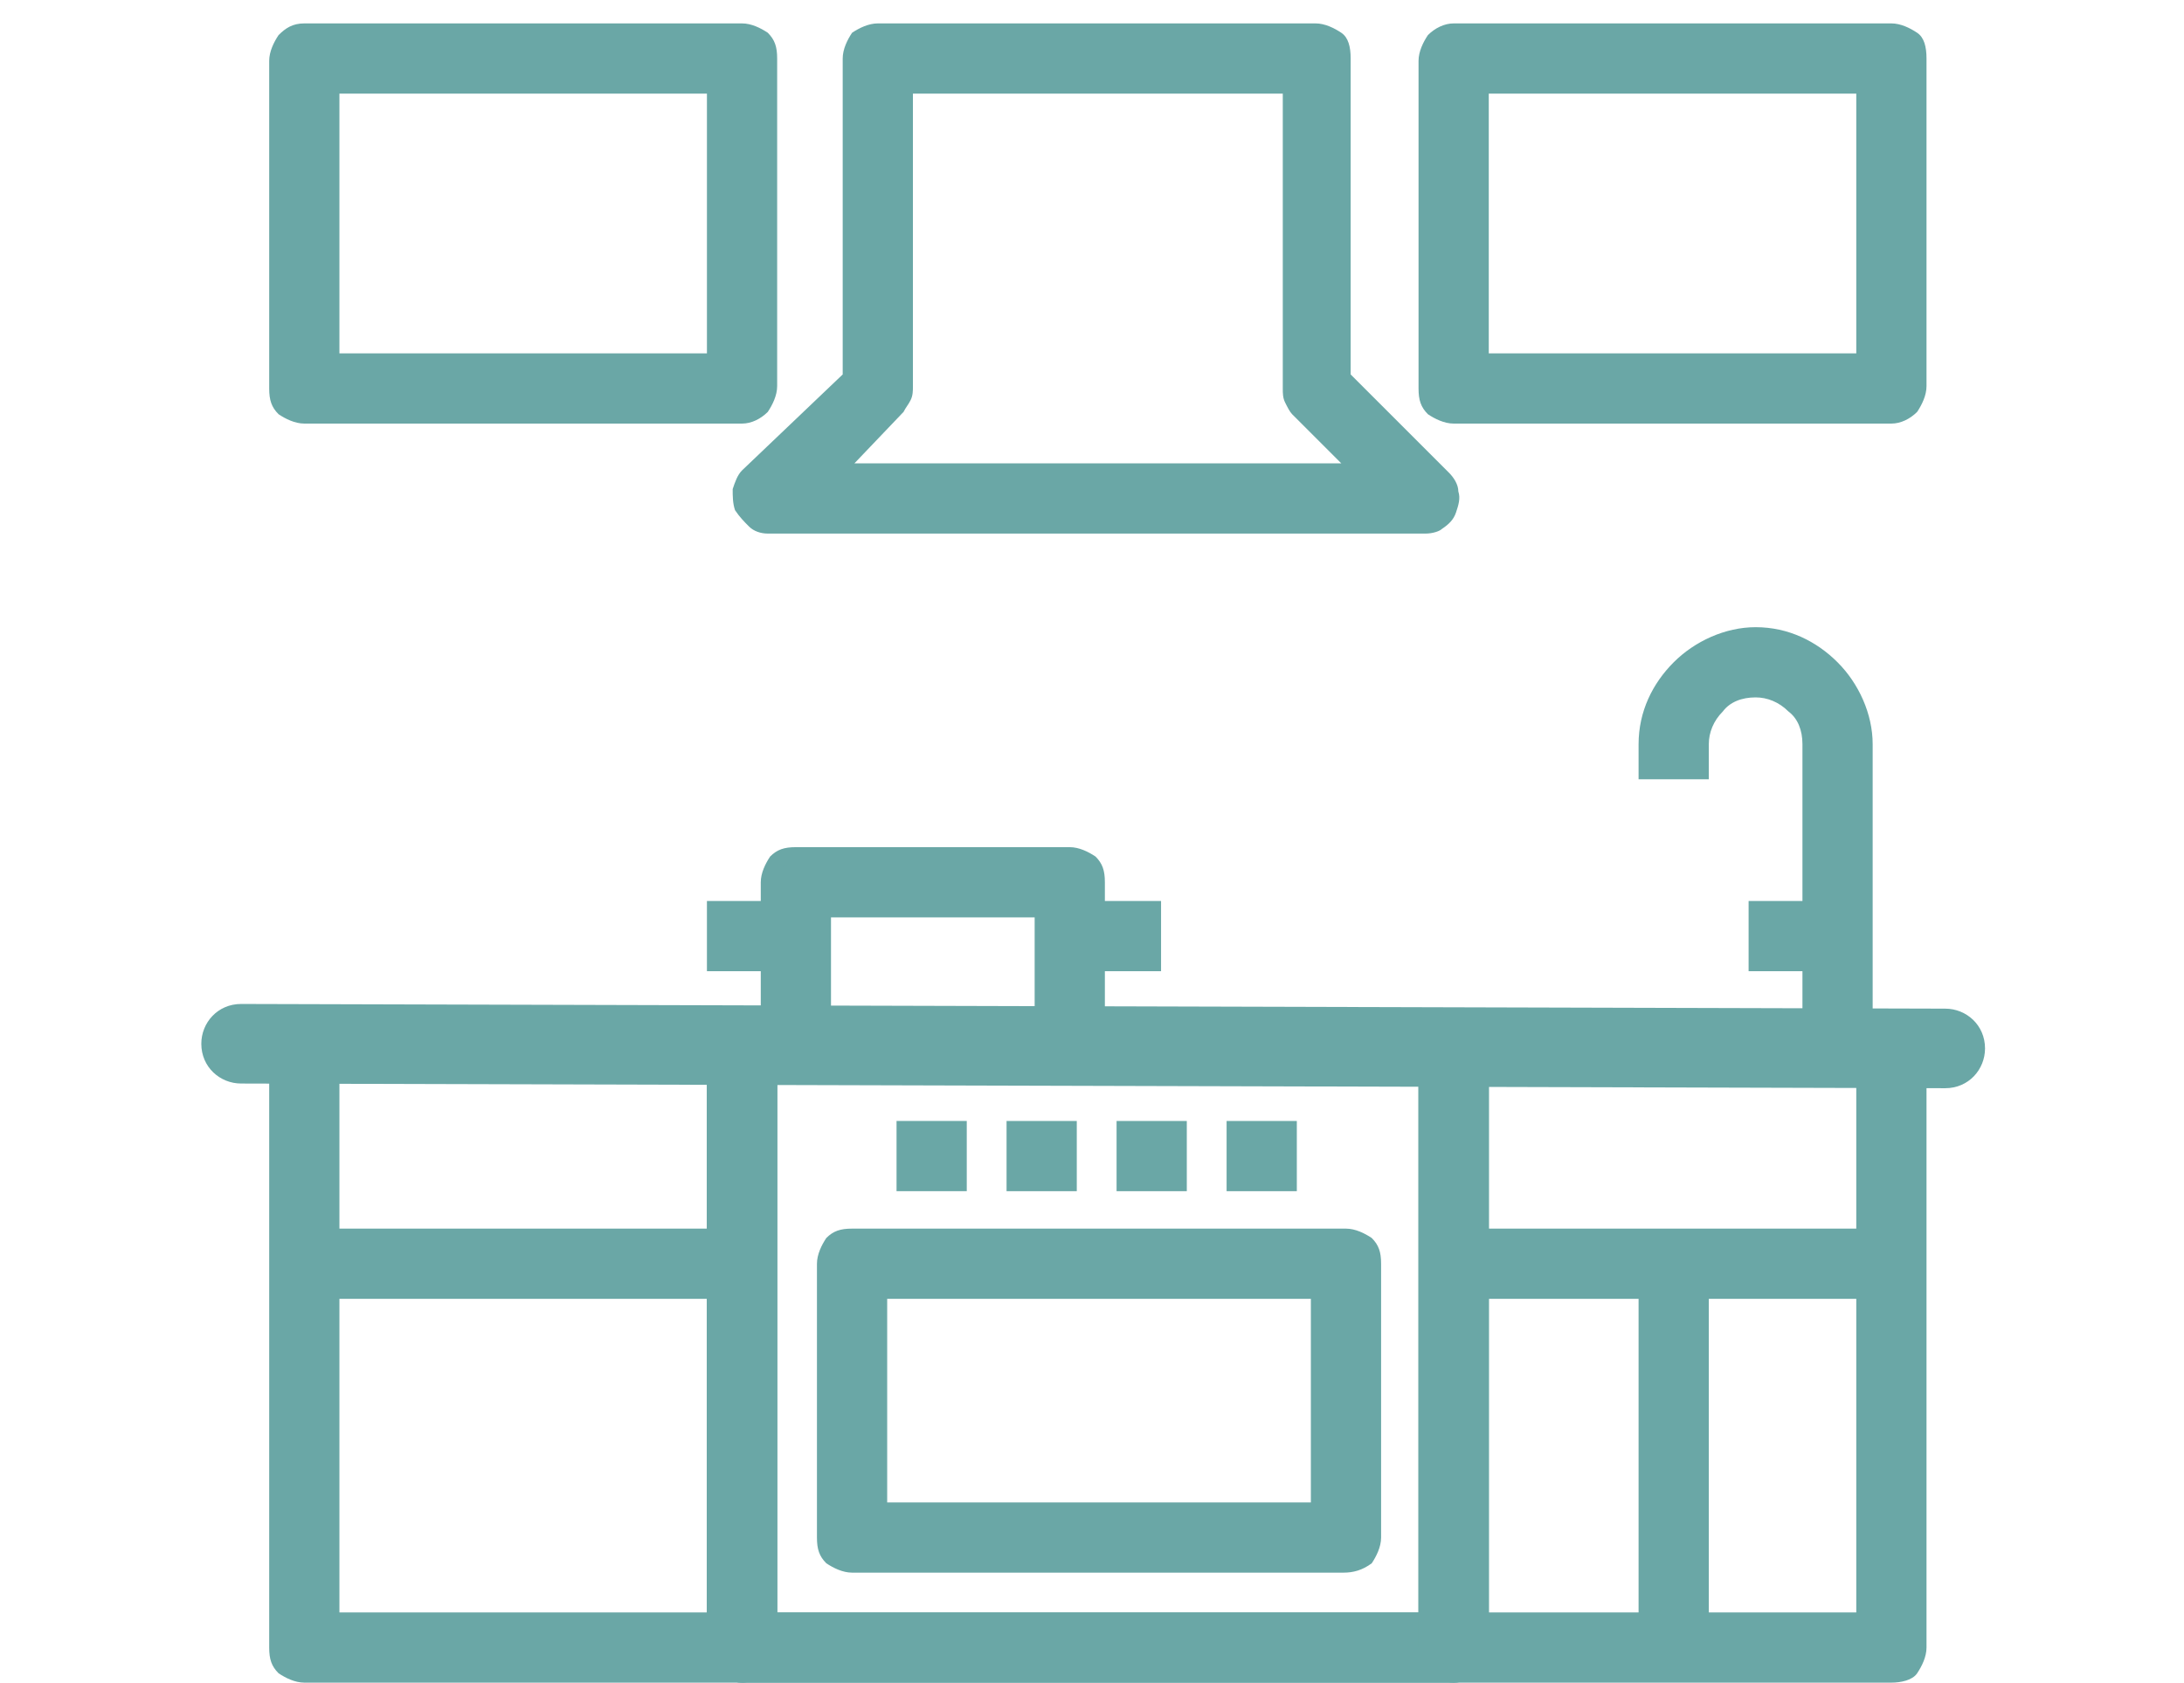 <?xml version="1.0" encoding="UTF-8"?> <!-- Generator: Adobe Illustrator 24.1.2, SVG Export Plug-In . SVG Version: 6.00 Build 0) --> <svg xmlns="http://www.w3.org/2000/svg" xmlns:xlink="http://www.w3.org/1999/xlink" id="Слой_1" x="0px" y="0px" viewBox="0 0 93.3 71.9" style="enable-background:new 0 0 93.3 71.9;" xml:space="preserve"> <style type="text/css"> .st0{fill-rule:evenodd;clip-rule:evenodd;fill:#6AA7A6;} </style> <g> <path class="st0" d="M32.8,69.2h28.1V45.8H32.8V69.2L32.8,69.2z M62.1,71.6H31.7c-0.6,0-1.2-0.5-1.2-1.2V44.7 c0-0.6,0.5-1.2,1.2-1.2h30.4c0.6,0,1.2,0.5,1.2,1.2v25.7C63.3,71.1,62.7,71.6,62.1,71.6z"></path> <path class="st0" d="M33.2,68.9h27.4V46.2H33.2V68.9L33.2,68.9z M60.9,69.6H32.5V45.5h28.7v24.1H60.9L60.9,69.6z M62.1,71.9H31.7 c-0.4,0-0.8-0.2-1.1-0.4c-0.3-0.3-0.4-0.6-0.4-1.1V44.7c0-0.4,0.2-0.8,0.4-1.1c0.3-0.3,0.6-0.4,1.1-0.4h30.4c0.4,0,0.8,0.2,1.1,0.4 c0.3,0.3,0.4,0.6,0.4,1.1v25.7c0,0.4-0.2,0.8-0.4,1.1C62.9,71.7,62.5,71.9,62.1,71.9L62.1,71.9z M31.7,71.2c-0.2,0-0.4-0.1-0.6-0.2 c-0.2-0.2-0.2-0.4-0.2-0.6V44.7c0-0.2,0.1-0.4,0.2-0.6c0.2-0.2,0.4-0.2,0.6-0.2h30.4c0.2,0,0.4,0.1,0.6,0.2 c0.2,0.2,0.2,0.4,0.2,0.6v25.7c0,0.2-0.1,0.4-0.2,0.6c-0.2,0.2-0.4,0.2-0.6,0.2H31.7z"></path> <path class="st0" d="M32.8,69.2h28.1V45.8H32.8V69.2L32.8,69.2z M62.1,71.6H31.7c-0.6,0-1.2-0.5-1.2-1.2V44.7 c0-0.6,0.5-1.2,1.2-1.2h30.4c0.6,0,1.2,0.5,1.2,1.2v25.7C63.3,71.1,62.7,71.6,62.1,71.6z"></path> <path class="st0" d="M33.2,68.9h27.4V46.2H33.2V68.9L33.2,68.9z M60.9,69.6H32.5V45.5h28.7v24.1H60.9L60.9,69.6z M62.1,71.9H31.7 c-0.4,0-0.8-0.2-1.1-0.4c-0.3-0.3-0.4-0.6-0.4-1.1V44.7c0-0.4,0.2-0.8,0.4-1.1c0.3-0.3,0.6-0.4,1.1-0.4h30.4c0.4,0,0.8,0.2,1.1,0.4 c0.3,0.3,0.4,0.6,0.4,1.1v25.7c0,0.4-0.2,0.8-0.4,1.1C62.9,71.7,62.5,71.9,62.1,71.9L62.1,71.9z M31.7,71.2c-0.2,0-0.4-0.1-0.6-0.2 c-0.2-0.2-0.2-0.4-0.2-0.6V44.7c0-0.2,0.1-0.4,0.2-0.6c0.2-0.2,0.4-0.2,0.6-0.2h30.4c0.2,0,0.4,0.1,0.6,0.2 c0.2,0.2,0.2,0.4,0.2,0.6v25.7c0,0.2-0.1,0.4-0.2,0.6c-0.2,0.2-0.4,0.2-0.6,0.2H31.7z"></path> <path class="st0" d="M14.1,69.2h16.4V45.8H14.1V69.2L14.1,69.2z M31.7,71.6H13c-0.6,0-1.2-0.5-1.2-1.2V44.7c0-0.6,0.5-1.2,1.2-1.2 h18.7c0.6,0,1.2,0.5,1.2,1.2v25.7C32.8,71.1,32.3,71.6,31.7,71.6z"></path> <path class="st0" d="M14.5,68.9h15.7V46.2H14.5V68.9L14.5,68.9z M30.5,69.6H13.8V45.5h17v24.1H30.5L30.5,69.6z M31.7,71.9H13 c-0.4,0-0.8-0.2-1.1-0.4c-0.3-0.3-0.4-0.6-0.4-1.1V44.7c0-0.4,0.2-0.8,0.4-1.1c0.3-0.3,0.6-0.4,1.1-0.4h18.7c0.4,0,0.8,0.2,1.1,0.4 c0.3,0.3,0.4,0.6,0.4,1.1v25.7c0,0.4-0.2,0.8-0.4,1.1C32.5,71.7,32.1,71.9,31.7,71.9L31.7,71.9z M13,71.2c-0.2,0-0.4-0.1-0.6-0.2 c-0.2-0.2-0.2-0.4-0.2-0.6V44.7c0-0.2,0.1-0.4,0.2-0.6c0.2-0.2,0.4-0.2,0.6-0.2h18.7c0.2,0,0.4,0.1,0.6,0.2 c0.2,0.2,0.2,0.4,0.2,0.6v25.7c0,0.2-0.1,0.4-0.2,0.6c-0.2,0.2-0.4,0.2-0.6,0.2H13z"></path> <path class="st0" d="M63.3,69.2h16.4V45.8H63.3V69.2L63.3,69.2z M80.8,71.6H62.1c-0.6,0-1.2-0.5-1.2-1.2V44.7 c0-0.6,0.5-1.2,1.2-1.2h18.7c0.6,0,1.2,0.5,1.2,1.2v25.7C82,71.1,81.5,71.6,80.8,71.6z"></path> <path class="st0" d="M63.6,68.9h15.7V46.2H63.6V68.9L63.6,68.9z M79.6,69.6H62.9V45.5h17v24.1H79.6L79.6,69.6z M80.8,71.9H62.1 c-0.4,0-0.8-0.2-1.1-0.4s-0.4-0.6-0.4-1.1V44.7c0-0.4,0.2-0.8,0.4-1.1c0.3-0.3,0.6-0.4,1.1-0.4h18.7c0.4,0,0.8,0.2,1.1,0.4 c0.3,0.3,0.4,0.6,0.4,1.1v25.7c0,0.4-0.2,0.8-0.4,1.1S81.2,71.9,80.8,71.9L80.8,71.9z M62.1,71.2c-0.2,0-0.4-0.1-0.6-0.2 c-0.2-0.2-0.2-0.4-0.2-0.6V44.7c0-0.2,0.1-0.4,0.2-0.6c0.2-0.2,0.4-0.2,0.6-0.2h18.7c0.2,0,0.4,0.1,0.6,0.2 c0.2,0.2,0.2,0.4,0.2,0.6v25.7c0,0.2-0.1,0.4-0.2,0.6c-0.2,0.2-0.4,0.2-0.6,0.2H62.1z"></path> <path class="st0" d="M37.5,64.6h18.7v-9.4H37.5V64.6L37.5,64.6z M57.4,66.9H36.4c-0.6,0-1.2-0.5-1.2-1.2V54c0-0.6,0.5-1.2,1.2-1.2 h21.1c0.6,0,1.2,0.5,1.2,1.2v11.7C58.6,66.4,58.1,66.9,57.4,66.9z"></path> <path class="st0" d="M37.9,64.2h18.1v-8.7H37.9V64.2L37.9,64.2z M56.2,64.9H37.2v-10h19.4v10H56.2L56.2,64.9z M57.4,67.2H36.4 c-0.4,0-0.8-0.2-1.1-0.4c-0.3-0.3-0.4-0.6-0.4-1.1V54c0-0.4,0.2-0.8,0.4-1.1c0.3-0.3,0.6-0.4,1.1-0.4h21.1c0.4,0,0.8,0.2,1.1,0.4 c0.3,0.3,0.4,0.6,0.4,1.1v11.7c0,0.4-0.2,0.8-0.4,1.1C58.2,67.1,57.8,67.2,57.4,67.2L57.4,67.2z M36.4,66.6c-0.2,0-0.4-0.1-0.6-0.2 c-0.2-0.2-0.2-0.4-0.2-0.6V54c0-0.2,0.1-0.4,0.2-0.6c0.2-0.2,0.4-0.2,0.6-0.2h21.1c0.2,0,0.4,0.1,0.6,0.2c0.2,0.2,0.2,0.4,0.2,0.6 v11.7c0,0.2-0.1,0.4-0.2,0.6c-0.2,0.2-0.4,0.2-0.6,0.2H36.4z"></path> <rect x="48.1" y="48.2" class="st0" width="2.3" height="2.3"></rect> <path class="st0" d="M48.4,50.2h1.7v-1.7h-1.7V50.2L48.4,50.2z M50.4,50.9h-2.7v-3h3v3H50.4z"></path> <rect x="43.4" y="48.2" class="st0" width="2.3" height="2.3"></rect> <path class="st0" d="M43.7,50.2h1.7v-1.7h-1.7V50.2L43.7,50.2z M45.7,50.9H43v-3h3v3H45.7z"></path> <rect x="38.7" y="48.2" class="st0" width="2.3" height="2.3"></rect> <path class="st0" d="M39,50.2h1.7v-1.7H39V50.2L39,50.2z M41,50.9h-2.7v-3h3v3H41z"></path> <rect x="52.7" y="48.2" class="st0" width="2.3" height="2.3"></rect> <path class="st0" d="M53.1,50.2h1.7v-1.7h-1.7V50.2L53.1,50.2z M55.1,50.9h-2.7v-3h3v3H55.1z"></path> <rect x="13" y="52.9" class="st0" width="18.7" height="2.3"></rect> <path class="st0" d="M13.3,54.9h18.1v-1.7H13.3V54.9L13.3,54.9z M31.7,55.5H12.6v-3H32v3H31.7z"></path> <rect x="62.1" y="52.9" class="st0" width="18.7" height="2.3"></rect> <path class="st0" d="M62.4,54.9h18.1v-1.7H62.4V54.9L62.4,54.9z M80.8,55.5H61.8v-3h19.4v3H80.8z"></path> <rect x="70.3" y="54" class="st0" width="2.3" height="16.4"></rect> <path class="st0" d="M70.6,70.1h1.7V54.4h-1.7V70.1L70.6,70.1z M72.6,70.7H70v-17h3v17H72.6z"></path> <path class="st0" d="M35.7,20.1h22.4l-2.7-2.7c-0.2-0.2-0.3-0.5-0.3-0.8V3.7H38.7v12.9c0,0.3-0.1,0.6-0.3,0.8L35.7,20.1L35.7,20.1z M60.9,22.4H32.8c-0.5,0-0.9-0.3-1.1-0.7c-0.2-0.4-0.1-0.9,0.3-1.3l4.3-4.3V2.5c0-0.6,0.5-1.2,1.2-1.2h18.7c0.6,0,1.2,0.5,1.2,1.2 v13.6l4.3,4.3c0.3,0.3,0.4,0.8,0.3,1.3C61.8,22.2,61.4,22.4,60.9,22.4z"></path> <path class="st0" d="M36.5,19.8h20.8l-2.1-2.1c-0.1-0.1-0.2-0.3-0.3-0.5c-0.1-0.2-0.1-0.4-0.1-0.6V4H39v12.5c0,0.2,0,0.4-0.1,0.6 c-0.1,0.2-0.2,0.3-0.3,0.5L36.5,19.8L36.5,19.8z M58.1,20.4H34.9l3.2-3.2c0.1-0.1,0.1-0.2,0.2-0.3c0-0.1,0.1-0.2,0.1-0.3V3.4h17 v13.2c0,0.1,0,0.2,0.1,0.3c0,0.1,0.1,0.2,0.2,0.3l3.3,3.2H58.1L58.1,20.4z M60.9,22.8H32.8c-0.3,0-0.6-0.1-0.8-0.3 c-0.2-0.2-0.4-0.4-0.6-0.7c-0.1-0.3-0.1-0.6-0.1-0.9c0.1-0.3,0.2-0.6,0.4-0.8L36,16V2.5c0-0.4,0.2-0.8,0.4-1.1 C36.7,1.2,37.1,1,37.5,1h18.7c0.4,0,0.8,0.2,1.1,0.4s0.4,0.6,0.4,1.1V16l4.2,4.2c0.2,0.2,0.4,0.5,0.4,0.8c0.1,0.3,0,0.6-0.1,0.9 c-0.1,0.3-0.3,0.5-0.6,0.7C61.5,22.7,61.2,22.8,60.9,22.8L60.9,22.8z M32.8,22.1c-0.2,0-0.3-0.1-0.5-0.1c-0.1-0.1-0.2-0.2-0.3-0.4 c-0.1-0.2-0.1-0.3,0-0.5c0-0.2,0.1-0.3,0.2-0.4l4.4-4.4V2.5c0-0.2,0.1-0.4,0.2-0.6c0.2-0.2,0.4-0.2,0.6-0.2h18.7 c0.2,0,0.4,0.1,0.6,0.2c0.2,0.2,0.2,0.4,0.2,0.6v13.7l4.4,4.4c0.1,0.1,0.2,0.3,0.2,0.4c0,0.2,0,0.3,0,0.5c-0.1,0.2-0.2,0.3-0.3,0.4 c-0.1,0.1-0.3,0.1-0.5,0.1H32.8z"></path> <path class="st0" d="M79.6,44.7h-2.3V31.8c0-1.3-1-2.3-2.3-2.3c-1.3,0-2.3,1-2.3,2.3V33h-2.3v-1.2c0-2.6,2.1-4.7,4.7-4.7 s4.7,2.1,4.7,4.7V44.7z"></path> <path class="st0" d="M79.6,45H77V31.8c0-0.6-0.2-1.1-0.6-1.4l0,0C76,30,75.5,29.8,75,29.8c-0.6,0-1.1,0.2-1.4,0.6 c-0.4,0.4-0.6,0.9-0.6,1.4v1.5h-3v-1.5c0-1.4,0.6-2.6,1.5-3.5c0.9-0.9,2.2-1.5,3.5-1.5c1.4,0,2.6,0.6,3.5,1.5 c0.9,0.9,1.5,2.2,1.5,3.5V45H79.6L79.6,45z M77.6,44.3h1.7V31.8c0-1.2-0.5-2.3-1.3-3.1c-0.8-0.8-1.9-1.3-3.1-1.3 c-1.2,0-2.3,0.5-3.1,1.3c-0.8,0.8-1.3,1.9-1.3,3.1v0.8h1.7v-0.8c0-0.7,0.3-1.4,0.8-1.9c0.5-0.5,1.2-0.8,1.9-0.8 c0.7,0,1.4,0.3,1.9,0.8l0,0c0.5,0.5,0.8,1.2,0.8,1.9V44.3z"></path> <rect x="75" y="38.8" class="st0" width="3.5" height="2.3"></rect> <path class="st0" d="M75.3,40.8h2.8v-1.7h-2.8V40.8L75.3,40.8z M78.5,41.5h-3.8v-3h4.2v3H78.5z"></path> <path class="st0" d="M35.2,43.5h9.4v-4.7h-9.4V43.5L35.2,43.5z M45.7,45.8H34c-0.6,0-1.2-0.5-1.2-1.2v-7c0-0.6,0.5-1.2,1.2-1.2 h11.7c0.6,0,1.2,0.5,1.2,1.2v7C46.9,45.3,46.4,45.8,45.7,45.8z"></path> <path class="st0" d="M35.5,43.2h8.7v-4h-8.7V43.2L35.5,43.2z M44.5,43.8h-9.7v-5.3h10v5.3H44.5L44.5,43.8z M45.7,46.2H34 c-0.4,0-0.8-0.2-1.1-0.4c-0.3-0.3-0.4-0.6-0.4-1.1v-7c0-0.4,0.2-0.8,0.4-1.1c0.3-0.3,0.6-0.4,1.1-0.4h11.7c0.4,0,0.8,0.2,1.1,0.4 c0.3,0.3,0.4,0.6,0.4,1.1v7c0,0.4-0.2,0.8-0.4,1.1C46.5,46,46.1,46.2,45.7,46.2L45.7,46.2z M34,45.5c-0.2,0-0.4-0.1-0.6-0.2 c-0.2-0.2-0.2-0.4-0.2-0.6v-7c0-0.2,0.1-0.4,0.2-0.6c0.2-0.2,0.4-0.2,0.6-0.2h11.7c0.2,0,0.4,0.1,0.6,0.2c0.2,0.2,0.2,0.4,0.2,0.6 v7c0,0.2-0.1,0.4-0.2,0.6c-0.2,0.2-0.4,0.2-0.6,0.2H34z"></path> <rect x="30.5" y="38.8" class="st0" width="3.5" height="2.3"></rect> <path class="st0" d="M30.8,40.8h2.8v-1.7h-2.8V40.8L30.8,40.8z M34,41.5h-3.8v-3h4.2v3H34z"></path> <rect x="45.7" y="38.8" class="st0" width="3.5" height="2.3"></rect> <path class="st0" d="M46,40.8h2.8v-1.7H46V40.8L46,40.8z M49.2,41.5h-3.8v-3h4.2v3H49.2z"></path> <path class="st0" d="M14.1,15.4h16.4V3.7H14.1V15.4L14.1,15.4z M31.7,17.8H13c-0.6,0-1.2-0.5-1.2-1.2v-14c0-0.6,0.5-1.2,1.2-1.2 h18.7c0.6,0,1.2,0.5,1.2,1.2v14C32.8,17.2,32.3,17.8,31.7,17.8z"></path> <path class="st0" d="M14.5,15.1h15.7V4H14.5V15.1L14.5,15.1z M30.5,15.7H13.8V3.4h17v12.4H30.5L30.5,15.7z M31.7,18.1H13 c-0.4,0-0.8-0.2-1.1-0.4c-0.3-0.3-0.4-0.6-0.4-1.1v-14c0-0.4,0.2-0.8,0.4-1.1l0,0C12.2,1.2,12.5,1,13,1h18.7c0.4,0,0.8,0.2,1.1,0.4 l0,0c0.3,0.3,0.4,0.6,0.4,1.1v14c0,0.4-0.2,0.8-0.4,1.1l0,0C32.5,17.9,32.1,18.1,31.7,18.1L31.7,18.1z M13,17.4 c-0.2,0-0.4-0.1-0.6-0.2c-0.2-0.2-0.2-0.4-0.2-0.6v-14c0-0.2,0.1-0.4,0.2-0.6l0,0c0.2-0.2,0.4-0.2,0.6-0.2h18.7 c0.2,0,0.4,0.1,0.6,0.2l0,0c0.2,0.2,0.2,0.4,0.2,0.6v14c0,0.2-0.1,0.4-0.2,0.6l0,0c-0.2,0.2-0.4,0.2-0.6,0.2H13z"></path> <path class="st0" d="M63.3,15.4h16.4V3.7H63.3V15.4L63.3,15.4z M80.8,17.8H62.1c-0.6,0-1.2-0.5-1.2-1.2v-14c0-0.6,0.5-1.2,1.2-1.2 h18.7c0.6,0,1.2,0.5,1.2,1.2v14C82,17.2,81.5,17.8,80.8,17.8z"></path> <path class="st0" d="M63.6,15.1h15.7V4H63.6V15.1L63.6,15.1z M79.6,15.7H62.9V3.4h17v12.4H79.6L79.6,15.7z M80.8,18.1H62.1 c-0.4,0-0.8-0.2-1.1-0.4c-0.3-0.3-0.4-0.6-0.4-1.1v-14c0-0.4,0.2-0.8,0.4-1.1C61.3,1.2,61.7,1,62.1,1h18.7c0.4,0,0.8,0.2,1.1,0.4 s0.4,0.6,0.4,1.1v14c0,0.4-0.2,0.8-0.4,1.1C81.6,17.9,81.2,18.1,80.8,18.1L80.8,18.1z M62.1,17.4c-0.2,0-0.4-0.1-0.6-0.2 c-0.2-0.2-0.2-0.4-0.2-0.6v-14c0-0.2,0.1-0.4,0.2-0.6c0.2-0.2,0.4-0.2,0.6-0.2h18.7c0.2,0,0.4,0.1,0.6,0.2c0.2,0.2,0.2,0.4,0.2,0.6 v14c0,0.2-0.1,0.4-0.2,0.6c-0.2,0.2-0.4,0.2-0.6,0.2H62.1z"></path> <path class="st0" d="M10.3,46.3c-0.9,0-1.7-0.7-1.7-1.7c0-0.9,0.7-1.7,1.7-1.7l72.8,0.2c0.9,0,1.7,0.7,1.7,1.7 c0,0.9-0.7,1.7-1.7,1.7L10.3,46.3z"></path> </g> </svg> 